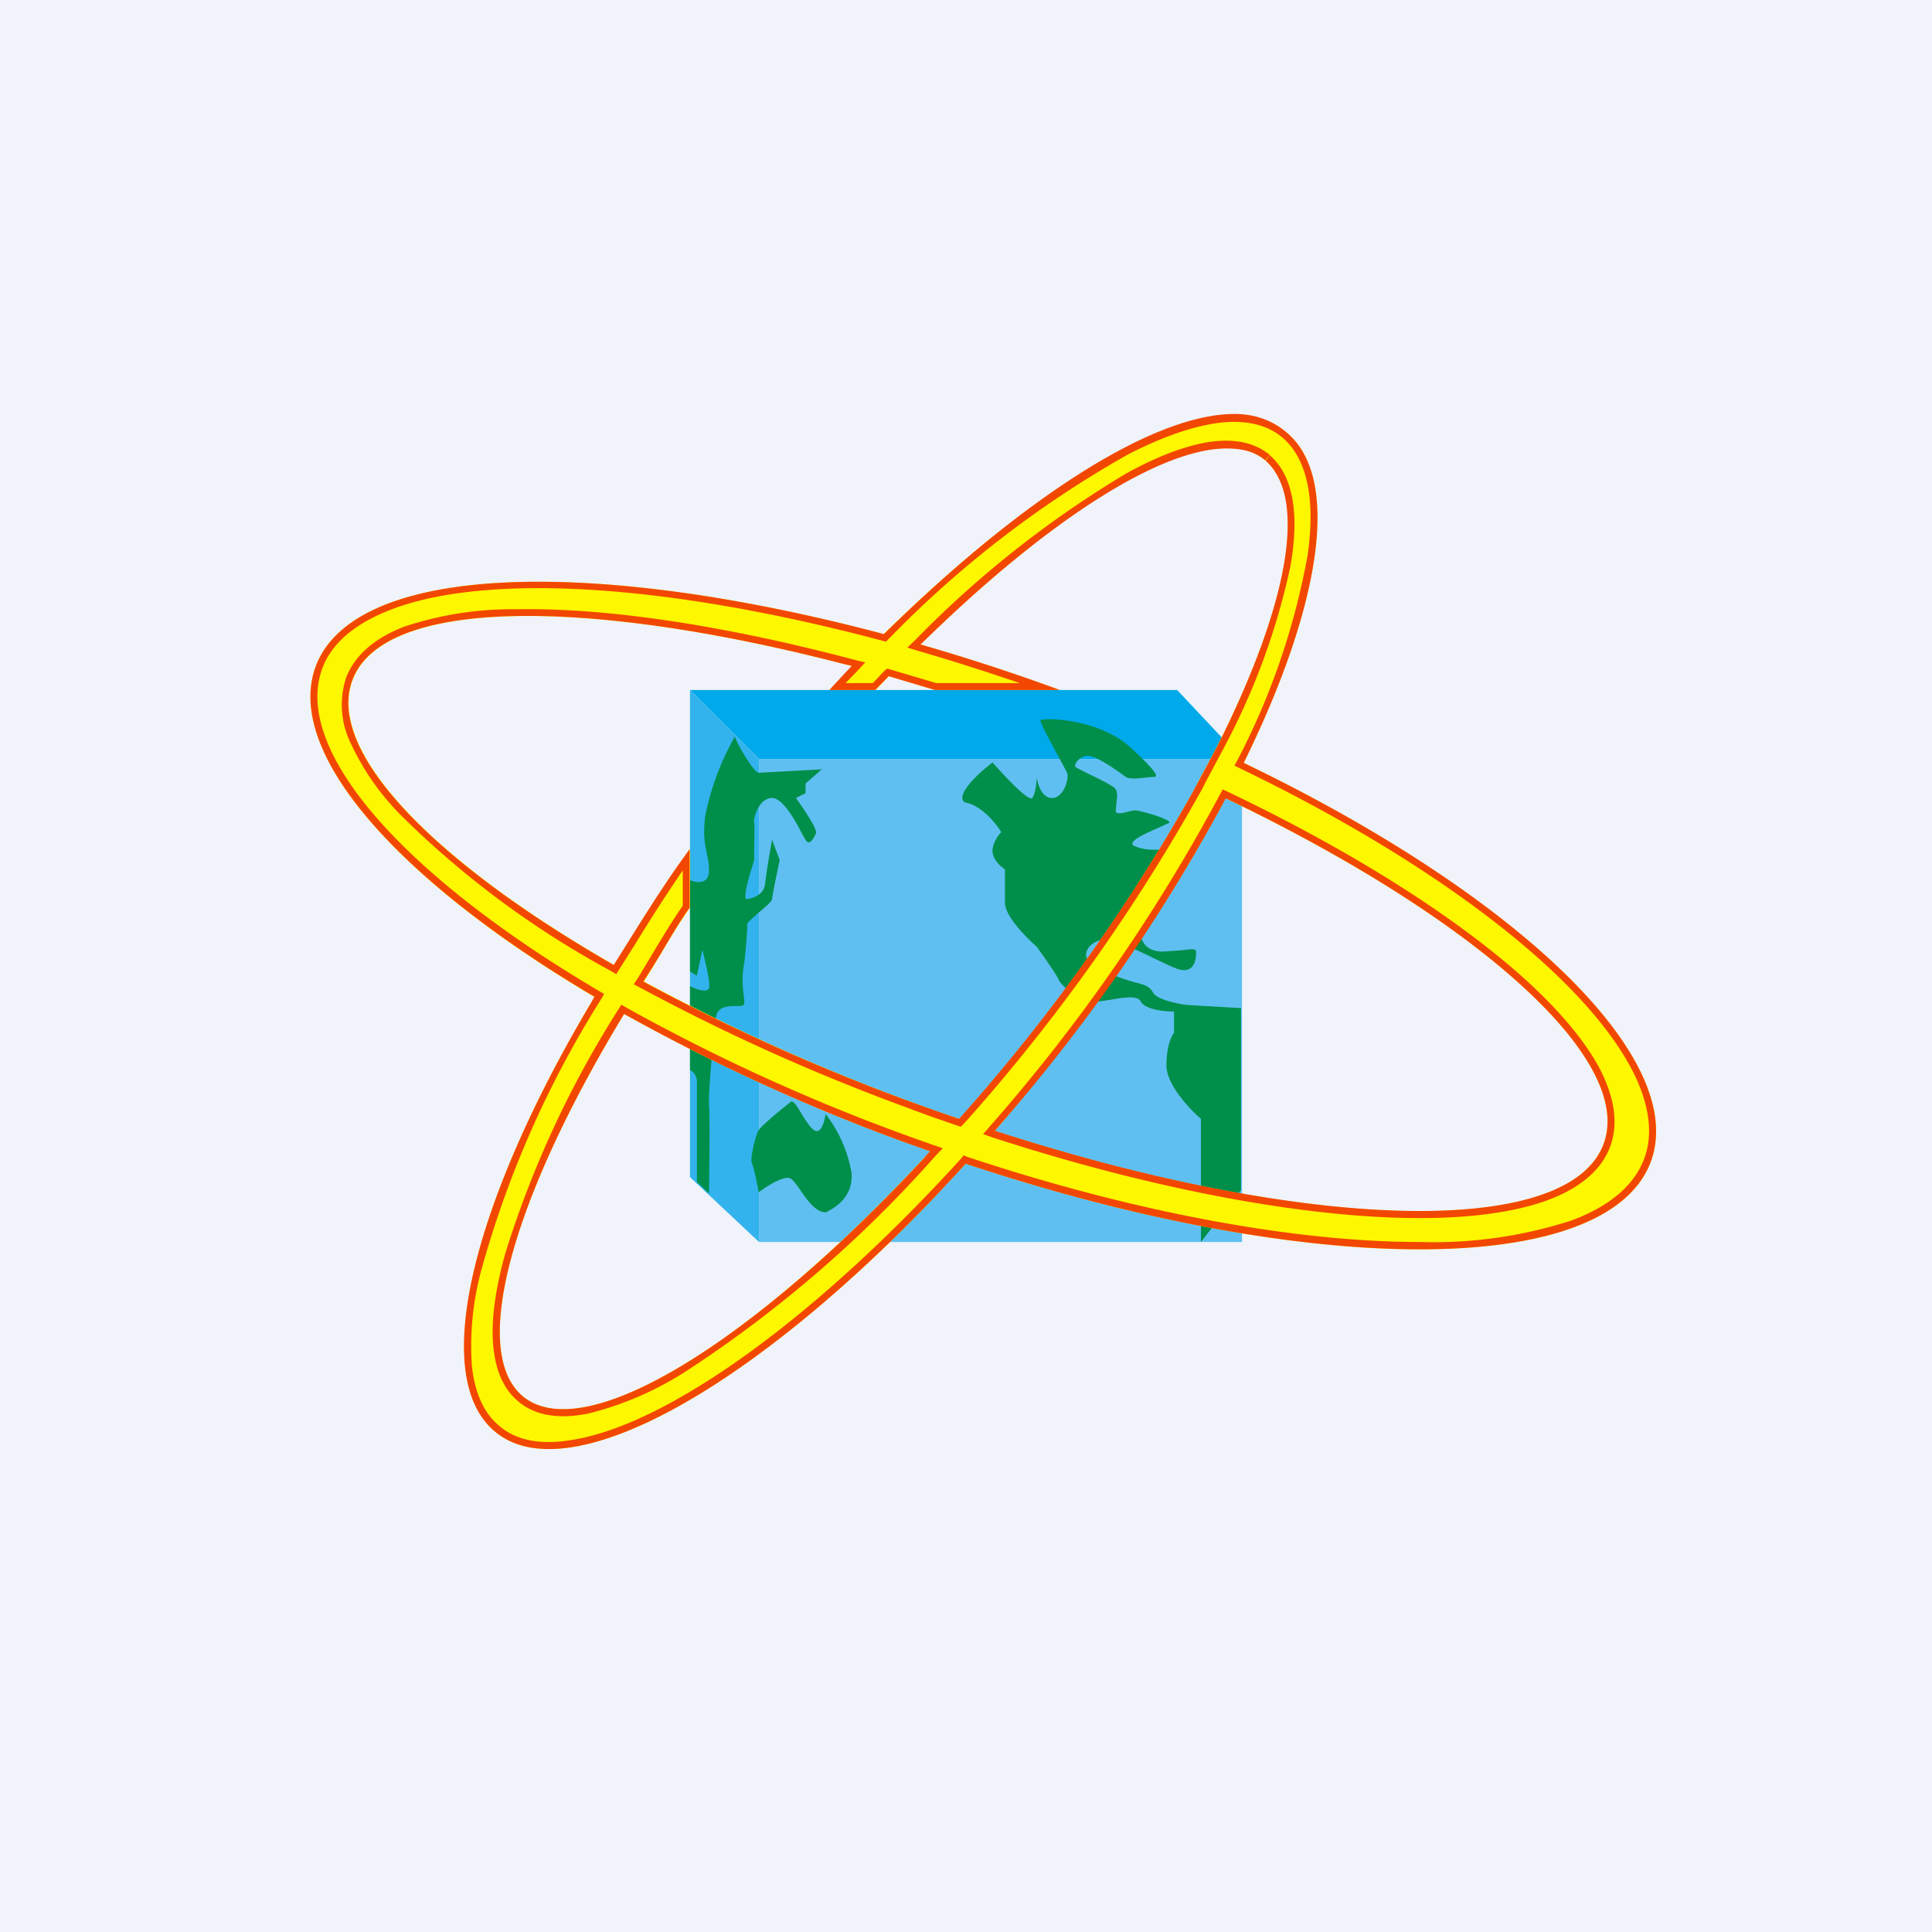 <svg width="56" height="56" viewBox="0 0 56 56" xmlns="http://www.w3.org/2000/svg"><path fill="#F0F3FA" d="M0 0h56v56H0z"/><path fill="#5FBFF1" d="M22 22h14v14H22z"/><path d="M20 20h14.12L36 22H22l-2-2Z" fill="#00A9EA"/><path d="M22 36V22l-2-2v14.12L22 36Z" fill="#32B3ED"/><path d="M35.97 34.5v-5.28l-1.55-.09c-.29-.03-.89-.16-1-.36-.1-.19-.26-.23-.54-.3l-.26-.08c-.44-.14-1.14-.45-1.14-.7 0-.25.25-.44.59-.47.2-.01.7.23 1.2.47.33.16.66.32.87.4.53.16.53-.37.53-.5 0-.1-.13-.08-.38-.05l-.54.04c-.6.03-.69-.41-.69-.52 0-.08.07-.13.18-.21l.18-.15c.22-.2.39-2 .33-2.05-.02-.02-.08-.02-.17-.02-.17 0-.42.01-.68-.1-.3-.11.32-.38.71-.55l.28-.13c.09-.09-.83-.36-1-.36a.97.97 0 0 0-.2.04c-.17.04-.35.09-.35-.04l.02-.21c.02-.16.04-.31-.02-.4-.05-.1-.5-.31-.83-.47l-.33-.17c-.06-.06.06-.28.3-.33.25-.06 1 .5 1.14.6.1.09.44.05.65.02l.15-.01c.11 0 .28 0-.66-.86-.94-.86-2.58-.86-2.6-.78-.02.06.3.64.53 1.07.12.22.22.4.24.46.06.13-.08.72-.44.72-.29 0-.42-.41-.44-.61 0 .13-.03.45-.12.6-.08.16-.8-.61-1.16-1.02-.4.3-1.11.96-.8 1.16.46.07.9.6 1.05.86-.1.1-.27.36-.25.58.02.23.25.43.36.5v.97c0 .38.61 1 .92 1.27.2.28.61.86.63.95.03.1.44.52.8.63.16.05.43 0 .7-.04.39-.07.79-.13.88.04.13.25.7.3.97.3v.62c-.07.08-.22.38-.22.94 0 .55.66 1.26 1 1.55V36l1.16-1.5ZM21.99 22.4c-.14 0-.66-.9-.69-1.05a7.85 7.85 0 0 0-.86 2.3c-.07.59 0 .85.05 1.1.03.14.06.28.06.48 0 .42-.37.36-.55.28v2.65l.2.12.16-.75c.06.25.2.8.2 1.05 0 .24-.38.1-.56 0v2.44c.06.02.2.13.2.33v2.91l.35.33c.01-.64.03-2.24 0-2.58-.02-.41.14-2.05.2-2.52.04-.33.38-.33.6-.33.1 0 .18 0 .2-.03.04-.03.02-.16 0-.34a2.7 2.7 0 0 1 0-.74c.08-.47.11-1.19.11-1.27 0-.04.16-.17.32-.32.2-.16.4-.34.4-.4 0-.09.15-.8.22-1.13l-.22-.59c-.06.3-.17.98-.2 1.25-.02.33-.33.44-.52.47-.13.02 0-.45.1-.8l.1-.33v-.2c0-.3.02-.8 0-.88-.03-.12.13-.72.52-.72.33 0 .73.76.9 1.1l.07.11c.1.2.25-.05.3-.19.05-.11-.37-.73-.58-1.02l.28-.14v-.28l.47-.41-1.83.1Zm1.99 12.72c.18-.1.77-.4.7-1.14a3.86 3.86 0 0 0-.75-1.69c-.03.21-.13.6-.33.47-.12-.08-.26-.3-.38-.5s-.23-.37-.29-.33c-.1.08-.83.66-.94.83-.1.17-.25.83-.2.94.05.1.16.61.2.86.24-.18.77-.52.94-.39.08.06.17.18.27.33.2.29.45.64.73.64l.05-.02Z" fill="#008F4A"/><path fill-rule="evenodd" d="M9.15 19.32c-.92 2.5 2.4 6.22 8.08 9.58-3.5 5.84-4.8 10.95-2.9 12.58 2.2 1.89 8-1.51 13.66-7.75 9.91 3.3 18.6 3.34 19.86-.06 1.11-3.01-3.93-7.76-11.8-11.56 2.22-4.53 2.83-8.22 1.26-9.56-1.95-1.67-6.7.93-11.7 5.83-8.43-2.24-15.34-2.06-16.46.94ZM20 24.62c-.84 1.12-1.5 2.25-2.2 3.35-5.23-3-8.34-6.2-7.58-8.25.9-2.43 6.94-2.4 14.48-.41l-.65.69h1.33l.39-.4 1.34.4h3.6a59.9 59.9 0 0 0-4.03-1.32c4.41-4.32 8.43-6.67 10-5.33 1.27 1.08.63 4.27-1.4 8.28l-.6 1.12h.01a53.44 53.44 0 0 1-6.88 9.68c-.5-.16-.99-.34-1.48-.52a58.9 58.9 0 0 1-7.66-3.46c.44-.7.82-1.41 1.33-2.14v-1.7Zm-4.86 15.84c1.78 1.52 6.73-1.56 11.82-7.09l-.9-.32a56.25 56.25 0 0 1-7.97-3.66c-3.2 5.27-4.5 9.74-2.95 11.07Zm31.34-7.3c-1.02 2.77-8.67 2.53-17.64-.38.51-.6 1.03-1.22 1.54-1.87 2.1-2.64 3.84-5.3 5.14-7.77 7.22 3.45 11.88 7.55 10.96 10.02Z" fill="#FDF700"/><path fill-rule="evenodd" d="m17.5 28.83-.1.17a29.43 29.43 0 0 0-3.45 7.82 8.4 8.4 0 0 0-.27 2.8c.09.77.35 1.34.78 1.7.49.43 1.2.57 2.1.42.91-.14 2-.57 3.2-1.26 2.41-1.38 5.26-3.78 8.09-6.89l.08-.1.13.05C33 35.18 37.62 36 41.16 36a13 13 0 0 0 4.38-.62c1.11-.41 1.83-1.02 2.12-1.8.25-.68.16-1.48-.26-2.38-.43-.9-1.18-1.87-2.22-2.88-2.09-2.02-5.3-4.15-9.22-6.04l-.18-.09.1-.18a20.8 20.8 0 0 0 2.02-5.91c.24-1.64-.02-2.81-.72-3.41-.43-.37-1.03-.52-1.8-.44-.76.09-1.67.4-2.68.92a30.56 30.56 0 0 0-6.94 5.35l-.08.08-.11-.03c-4.21-1.12-8.02-1.64-10.92-1.5-1.45.07-2.65.3-3.56.7-.9.39-1.5.93-1.75 1.61-.42 1.14.11 2.62 1.53 4.27 1.4 1.63 3.64 3.39 6.47 5.06l.17.1Zm.37-.59-.17-.1a26.7 26.7 0 0 1-6.08-4.51 7.39 7.39 0 0 1-1.46-2.1 2.53 2.53 0 0 1-.13-1.88c.26-.68.86-1.17 1.7-1.49a9.85 9.85 0 0 1 3.24-.5c2.59-.05 6 .46 9.78 1.46l.33.08-.23.25-.34.35h.79l.32-.34.09-.08.11.03 1.32.39h2.42c-1-.34-1.97-.65-2.93-.93l-.33-.1.24-.23a30.2 30.2 0 0 1 6.11-4.82c.89-.49 1.7-.8 2.4-.91.7-.1 1.3 0 1.76.38l-.13.16c-.3-.26-.67-.35-1.12-.35-1.93-.01-5.2 2.1-8.71 5.52l-.17.16A58.6 58.6 0 0 1 30.72 20H27.1l-1.34-.4-.39.4h-1.33a52.25 52.25 0 0 1 .65-.7l-.22-.05c-7.44-1.93-13.37-1.94-14.26.47-.76 2.06 2.35 5.25 7.58 8.25l.42-.67c.5-.8 1-1.6 1.58-2.41l.2-.28v1.7c-.32.45-.58.9-.84 1.34a38.4 38.4 0 0 1-.5.8l.18.1a59.16 59.16 0 0 0 8.97 3.88 53.72 53.72 0 0 0 6.79-9.5l.03-.06.06-.11.6-1.12c2.02-4.02 2.66-7.2 1.39-8.3l.13-.15c.72.62.86 1.8.6 3.24a20.1 20.1 0 0 1-1.9 5.2l-.55 1.03-.1.2a53.65 53.65 0 0 1-6.9 9.7l-.1.1-.12-.04c-.49-.17-.99-.34-1.48-.53a59.11 59.11 0 0 1-7.69-3.46l-.19-.1.12-.18.48-.8c.25-.42.52-.86.82-1.3v-1.02c-.5.73-.96 1.45-1.4 2.17l-.43.68-.1.16Zm9.45 5.05-.21.22a35.58 35.58 0 0 1-7.2 6.22 9.4 9.4 0 0 1-2.85 1.24c-.83.17-1.54.08-2.05-.36-.45-.38-.67-.97-.72-1.69-.05-.72.08-1.59.35-2.57a29.49 29.49 0 0 1 3.27-7.07l.1-.16.17.1a56.04 56.04 0 0 0 8.85 3.96l.29.1Zm1.17-.41.2-.23a51.02 51.02 0 0 0 6.66-9.6l.09-.17.17.08c3.62 1.73 6.6 3.63 8.58 5.41.98.89 1.72 1.76 2.16 2.57.43.82.58 1.6.32 2.3-.29.77-1.03 1.3-2.05 1.63-1.04.33-2.4.47-3.99.43-3.18-.08-7.36-.87-11.86-2.33l-.28-.1Zm8.82-20.33c-.4-.35-.93-.56-1.56-.55-2.38.02-6.18 2.5-10.13 6.38-8.44-2.24-15.35-2.06-16.47.94-.91 2.48 2.34 6.14 7.91 9.47l.17.1-.1.18c-3.42 5.77-4.7 10.8-2.8 12.41 2.2 1.89 8-1.51 13.66-7.75 9.91 3.3 18.6 3.34 19.86-.06 1.1-2.99-3.85-7.7-11.62-11.47l-.18-.09.09-.18c2.15-4.44 2.72-8.06 1.17-9.38Zm-10.5 20.98.15-.16a73.06 73.06 0 0 1-.9-.32 56.25 56.25 0 0 1-7.97-3.66c-3.2 5.27-4.5 9.74-2.95 11.07 1.76 1.5 6.64-1.5 11.68-6.93Zm2.17-.92a51.21 51.21 0 0 0 6.55-9.47c7.2 3.45 11.87 7.55 10.95 10.02-1.01 2.74-8.56 2.53-17.44-.32l-.2-.06.14-.17Z" fill="#F24700"/></svg>